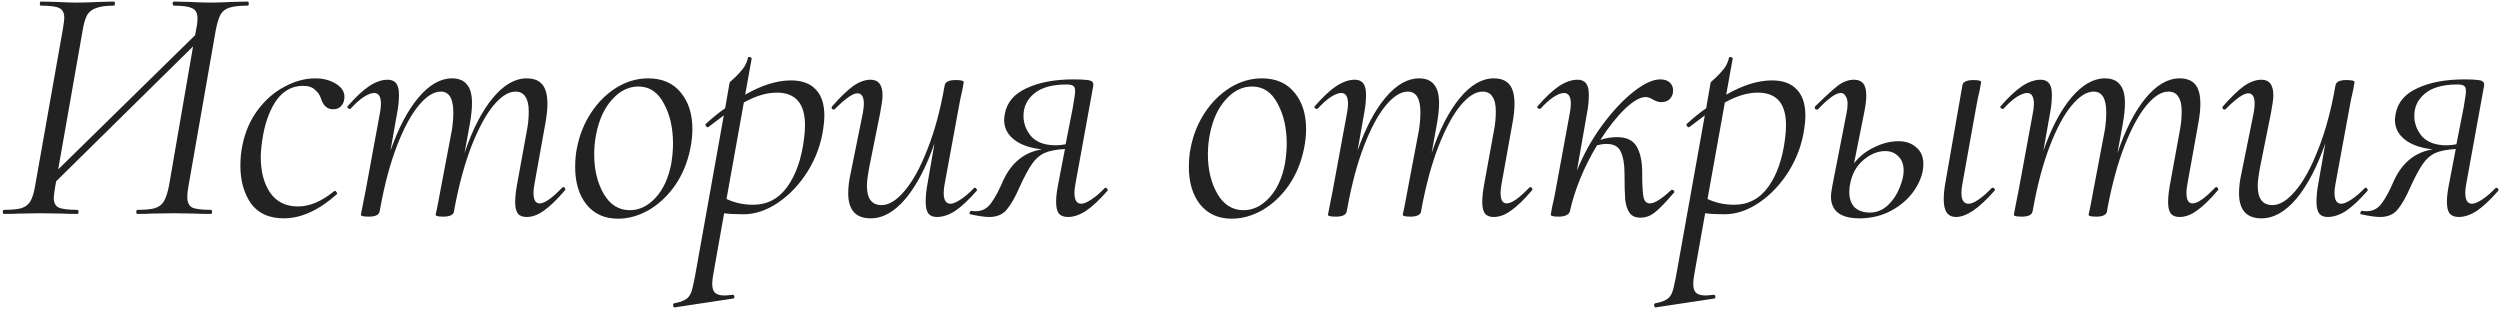 <?xml version="1.0" encoding="UTF-8"?> <svg xmlns="http://www.w3.org/2000/svg" width="596" height="74" viewBox="0 0 596 74" fill="none"> <path d="M58.986 0.375C59.202 0.375 59.31 0.537 59.31 0.861C59.31 1.185 59.202 1.347 58.986 1.347C57.096 1.347 55.665 1.509 54.693 1.833C53.775 2.103 53.073 2.643 52.587 3.453C52.155 4.263 51.777 5.478 51.453 7.098L44.892 44.601C44.73 45.573 44.649 46.356 44.649 46.95C44.649 48.192 45.027 49.029 45.783 49.461C46.593 49.839 48.078 50.028 50.238 50.028C50.454 50.028 50.562 50.19 50.562 50.514C50.562 50.838 50.454 51 50.238 51C48.618 51 47.349 50.973 46.431 50.919L41.571 50.838L36.063 50.919C35.253 50.973 34.146 51 32.742 51C32.58 51 32.499 50.838 32.499 50.514C32.499 50.19 32.58 50.028 32.742 50.028C34.632 50.028 36.036 49.893 36.954 49.623C37.926 49.299 38.628 48.759 39.06 48.003C39.546 47.193 39.951 45.978 40.275 44.358L46.026 11.067L13.383 43.224L13.14 44.601C12.924 46.005 12.816 46.842 12.816 47.112C12.816 48.3 13.194 49.083 13.95 49.461C14.76 49.839 16.245 50.028 18.405 50.028C18.621 50.028 18.729 50.19 18.729 50.514C18.729 50.838 18.621 51 18.405 51C16.893 51 15.705 50.973 14.841 50.919L9.657 50.838L4.554 50.919C3.636 50.973 2.448 51 0.99 51C0.774 51 0.666 50.838 0.666 50.514C0.666 50.19 0.774 50.028 0.99 50.028C2.826 50.028 4.203 49.893 5.121 49.623C6.093 49.299 6.795 48.759 7.227 48.003C7.713 47.193 8.091 45.978 8.361 44.358L15.003 6.855C15.219 5.451 15.327 4.587 15.327 4.263C15.327 3.075 14.922 2.292 14.112 1.914C13.356 1.536 11.898 1.347 9.738 1.347C9.576 1.347 9.495 1.185 9.495 0.861C9.495 0.537 9.576 0.375 9.738 0.375L13.464 0.456C15.516 0.564 17.109 0.618 18.243 0.618C19.701 0.618 21.564 0.564 23.832 0.456L27.153 0.375C27.315 0.375 27.396 0.537 27.396 0.861C27.396 1.185 27.315 1.347 27.153 1.347C25.317 1.347 23.913 1.536 22.941 1.914C21.969 2.238 21.24 2.805 20.754 3.615C20.322 4.425 19.971 5.64 19.701 7.26L13.869 40.389L46.512 8.394L46.755 7.017C46.971 6.099 47.079 5.208 47.079 4.344C47.079 3.156 46.674 2.373 45.864 1.995C45.054 1.563 43.596 1.347 41.49 1.347C41.274 1.347 41.166 1.185 41.166 0.861C41.166 0.537 41.274 0.375 41.49 0.375L45.054 0.456C47.214 0.564 48.942 0.618 50.238 0.618C51.534 0.618 53.262 0.564 55.422 0.456L58.986 0.375ZM67.673 52.053C64.163 52.053 61.544 50.865 59.816 48.489C58.142 46.059 57.305 43.062 57.305 39.498C57.305 37.77 57.467 36.15 57.791 34.638C58.439 31.398 59.681 28.563 61.517 26.133C63.353 23.703 65.486 21.867 67.916 20.625C70.346 19.329 72.749 18.681 75.125 18.681C77.123 18.681 78.824 19.14 80.228 20.058C81.632 20.976 82.253 22.11 82.091 23.46C82.037 24.216 81.767 24.837 81.281 25.323C80.849 25.809 80.228 26.052 79.418 26.052C78.014 26.052 77.042 25.188 76.502 23.46C76.286 22.704 75.827 22.029 75.125 21.435C74.477 20.787 73.532 20.463 72.29 20.463C69.752 20.463 67.673 21.543 66.053 23.703C64.487 25.863 63.38 28.671 62.732 32.127C62.354 34.287 62.165 36.069 62.165 37.473C62.165 40.929 62.921 43.764 64.433 45.978C65.945 48.138 68.159 49.218 71.075 49.218C73.829 49.218 76.691 48.003 79.661 45.573L79.823 45.492C79.985 45.492 80.12 45.6 80.228 45.816C80.39 46.032 80.417 46.194 80.309 46.302C75.989 50.136 71.777 52.053 67.673 52.053ZM133.99 44.763C134.098 44.655 134.206 44.601 134.314 44.601C134.476 44.601 134.611 44.709 134.719 44.925C134.827 45.087 134.8 45.249 134.638 45.411C132.802 47.571 131.155 49.164 129.697 50.19C128.293 51.216 126.916 51.729 125.566 51.729C124.594 51.729 123.892 51.459 123.46 50.919C123.028 50.325 122.812 49.407 122.812 48.165C122.812 47.031 122.974 45.573 123.298 43.791L125.647 30.912C125.917 29.508 126.052 28.05 126.052 26.538C126.052 24.972 125.782 23.811 125.242 23.055C124.756 22.245 123.973 21.84 122.893 21.84C121.219 21.84 119.464 22.947 117.628 25.161C115.846 27.321 114.118 30.507 112.444 34.719C110.824 38.877 109.474 43.791 108.394 49.461L108.232 50.433C108.178 50.811 107.935 51.108 107.503 51.324C107.071 51.54 106.477 51.648 105.721 51.648C104.965 51.648 104.452 51.594 104.182 51.486C103.966 51.432 103.858 51.324 103.858 51.162L104.263 49.299L105.073 45.006L107.746 30.912C107.962 29.454 108.07 28.077 108.07 26.781C108.07 23.487 107.071 21.84 105.073 21.84C103.399 21.84 101.644 22.947 99.808 25.161C97.972 27.375 96.244 30.588 94.624 34.8C93.004 39.012 91.681 43.953 90.655 49.623L90.493 50.433C90.331 51.243 89.467 51.648 87.901 51.648C87.145 51.648 86.632 51.594 86.362 51.486C86.146 51.432 86.038 51.324 86.038 51.162C86.038 51.108 86.254 50.001 86.686 47.841L87.172 45.411L90.574 26.943C90.736 26.133 90.817 25.404 90.817 24.756C90.817 23.028 90.277 22.164 89.197 22.164C88.549 22.164 87.712 22.488 86.686 23.136C85.714 23.784 84.688 24.702 83.608 25.89C83.554 25.944 83.473 25.971 83.365 25.971C83.203 25.971 83.041 25.89 82.879 25.728C82.771 25.512 82.798 25.35 82.96 25.242C84.796 23.136 86.47 21.57 87.982 20.544C89.548 19.518 91.033 19.005 92.437 19.005C93.355 19.005 94.03 19.302 94.462 19.896C94.894 20.436 95.11 21.327 95.11 22.569C95.11 23.973 94.975 25.377 94.705 26.781L93.085 35.934C94.975 30.534 97.189 26.322 99.727 23.298C102.319 20.22 104.992 18.681 107.746 18.681C109.366 18.681 110.554 19.167 111.31 20.139C112.12 21.057 112.525 22.542 112.525 24.594C112.525 25.89 112.363 27.483 112.039 29.373L110.743 36.501C112.633 30.885 114.874 26.511 117.466 23.379C120.058 20.247 122.758 18.681 125.566 18.681C127.24 18.681 128.482 19.167 129.292 20.139C130.102 21.111 130.507 22.65 130.507 24.756C130.507 26.052 130.345 27.591 130.021 29.373L127.429 43.791C127.267 44.655 127.186 45.384 127.186 45.978C127.186 47.652 127.672 48.489 128.644 48.489C129.832 48.489 131.614 47.247 133.99 44.763ZM147.326 52.134C144.14 52.134 141.629 51 139.793 48.732C138.011 46.464 137.12 43.494 137.12 39.822C137.12 38.148 137.255 36.663 137.525 35.367C138.119 32.235 139.253 29.4 140.927 26.862C142.601 24.324 144.626 22.326 147.002 20.868C149.378 19.41 151.889 18.681 154.535 18.681C157.883 18.681 160.475 19.815 162.311 22.083C164.147 24.297 165.065 27.186 165.065 30.75C165.065 32.262 164.903 33.801 164.579 35.367C163.931 38.661 162.716 41.604 160.934 44.196C159.152 46.734 157.046 48.705 154.616 50.109C152.24 51.459 149.81 52.134 147.326 52.134ZM150.161 50.109C152.429 50.109 154.481 49.11 156.317 47.112C158.153 45.114 159.395 42.387 160.043 38.931C160.313 37.203 160.448 35.637 160.448 34.233C160.448 30.507 159.719 27.321 158.261 24.675C156.857 21.975 154.832 20.625 152.186 20.625C149.864 20.625 147.785 21.651 145.949 23.703C144.113 25.701 142.844 28.428 142.142 31.884C141.818 33.504 141.656 35.151 141.656 36.825C141.656 40.443 142.412 43.575 143.924 46.221C145.436 48.813 147.515 50.109 150.161 50.109ZM188.59 19.167C191.182 19.167 193.153 19.896 194.503 21.354C195.853 22.758 196.528 24.837 196.528 27.591C196.528 28.455 196.447 29.427 196.285 30.507C195.799 34.125 194.584 37.527 192.64 40.713C190.696 43.845 188.347 46.356 185.593 48.246C182.839 50.136 180.058 51.081 177.25 51.081C175.306 51.081 173.767 51 172.633 50.838L170.041 65.418C169.879 66.336 169.798 67.092 169.798 67.686C169.798 68.658 170.014 69.36 170.446 69.792C170.932 70.224 171.688 70.44 172.714 70.44C173.038 70.44 173.686 70.386 174.658 70.278H174.739C174.901 70.278 175.009 70.413 175.063 70.683C175.117 70.953 175.036 71.115 174.82 71.169L160.888 73.275C160.672 73.329 160.537 73.194 160.483 72.87C160.429 72.546 160.51 72.357 160.726 72.303C161.914 72.087 162.805 71.79 163.399 71.412C163.993 71.088 164.452 70.521 164.776 69.711C165.046 68.955 165.343 67.713 165.667 65.985L172.552 27.51L168.907 30.264L168.745 30.345C168.583 30.345 168.421 30.237 168.259 30.021C168.151 29.751 168.151 29.589 168.259 29.535C169.987 27.969 171.526 26.727 172.876 25.809L173.929 19.734C173.929 19.626 174.307 19.248 175.063 18.6C175.819 17.898 176.494 17.169 177.088 16.413C177.682 15.657 178.087 14.793 178.303 13.821C178.303 13.659 178.438 13.578 178.708 13.578C178.816 13.578 178.924 13.632 179.032 13.74C179.194 13.794 179.248 13.875 179.194 13.983L177.655 22.569C181.597 20.301 185.242 19.167 188.59 19.167ZM191.668 33.18C191.83 32.046 191.911 30.939 191.911 29.859C191.911 24.675 189.67 22.083 185.188 22.083C182.758 22.083 180.139 22.866 177.331 24.432L173.2 47.436C175.144 48.354 177.25 48.813 179.518 48.813C182.92 48.813 185.647 47.382 187.699 44.52C189.751 41.658 191.074 37.878 191.668 33.18ZM232.186 44.844C232.24 44.79 232.321 44.763 232.429 44.763C232.591 44.763 232.726 44.871 232.834 45.087C232.942 45.249 232.942 45.384 232.834 45.492C230.944 47.652 229.243 49.245 227.731 50.271C226.219 51.243 224.761 51.729 223.357 51.729C222.439 51.729 221.764 51.459 221.332 50.919C220.9 50.325 220.684 49.407 220.684 48.165C220.684 46.761 220.819 45.357 221.089 43.953L222.79 34.152C220.846 39.768 218.551 44.169 215.905 47.355C213.259 50.487 210.478 52.053 207.562 52.053C203.998 52.053 202.216 50.055 202.216 46.059C202.216 44.601 202.405 43.035 202.783 41.361L205.699 26.943C205.861 26.025 205.942 25.296 205.942 24.756C205.942 23.082 205.429 22.245 204.403 22.245C203.323 22.245 201.541 23.487 199.057 25.971C198.949 26.079 198.841 26.133 198.733 26.133C198.571 26.133 198.436 26.052 198.328 25.89C198.22 25.674 198.247 25.485 198.409 25.323C200.299 23.163 201.946 21.57 203.35 20.544C204.808 19.518 206.212 19.005 207.562 19.005C209.452 19.005 210.397 20.247 210.397 22.731C210.397 23.541 210.208 24.945 209.83 26.943L207.238 39.822C206.86 41.874 206.671 43.359 206.671 44.277C206.671 47.355 207.832 48.894 210.154 48.894C211.936 48.894 213.772 47.76 215.662 45.492C217.606 43.224 219.415 39.93 221.089 35.61C222.817 31.29 224.194 26.187 225.22 20.301C225.382 19.491 226.246 19.086 227.812 19.086C229.108 19.086 229.756 19.248 229.756 19.572L229.432 21.435C229.108 22.731 228.811 24.162 228.541 25.728L225.22 43.791C225.058 44.601 224.977 45.33 224.977 45.978C224.977 47.706 225.517 48.57 226.597 48.57C227.191 48.57 227.974 48.246 228.946 47.598C229.972 46.95 231.052 46.032 232.186 44.844ZM263.359 44.844C263.413 44.79 263.494 44.763 263.602 44.763C263.764 44.763 263.899 44.871 264.007 45.087C264.115 45.249 264.115 45.384 264.007 45.492C262.117 47.652 260.416 49.245 258.904 50.271C257.392 51.243 255.961 51.729 254.611 51.729C253.639 51.729 252.91 51.459 252.424 50.919C251.992 50.325 251.776 49.38 251.776 48.084C251.776 47.004 251.938 45.627 252.262 43.953L253.882 35.529C251.776 35.637 250.129 35.961 248.941 36.501C247.807 37.041 246.835 37.905 246.025 39.093C245.215 40.227 244.216 42.09 243.028 44.682C242.056 46.95 241.057 48.705 240.031 49.947C239.059 51.135 237.655 51.729 235.819 51.729C234.793 51.729 233.281 51.513 231.283 51.081C231.175 51.081 231.121 51 231.121 50.838C231.121 50.676 231.175 50.541 231.283 50.433C231.391 50.271 231.499 50.217 231.607 50.271C231.823 50.325 232.174 50.352 232.66 50.352C234.118 50.352 235.306 49.731 236.224 48.489C237.196 47.193 238.195 45.33 239.221 42.9C241.219 38.688 244.27 36.258 248.374 35.61C245.512 35.286 243.298 34.503 241.732 33.261C240.166 32.019 239.383 30.453 239.383 28.563C239.383 28.293 239.437 27.834 239.545 27.186C240.031 24.432 241.759 22.38 244.729 21.03C247.699 19.626 251.452 18.924 255.988 18.924C257.5 18.924 258.58 18.978 259.228 19.086C259.876 19.14 260.281 19.302 260.443 19.572C260.659 19.788 260.713 20.139 260.605 20.625L256.393 43.791C256.231 44.601 256.15 45.33 256.15 45.978C256.15 47.706 256.69 48.57 257.77 48.57C258.364 48.57 259.147 48.246 260.119 47.598C261.145 46.95 262.225 46.032 263.359 44.844ZM255.745 25.728C256.123 23.568 256.312 22.245 256.312 21.759C256.312 21.057 256.15 20.625 255.826 20.463C255.556 20.247 255.043 20.139 254.287 20.139C250.831 20.139 248.239 20.868 246.511 22.326C244.837 23.73 244 25.485 244 27.591C244 29.427 244.621 31.074 245.863 32.532C247.159 33.936 249.103 34.638 251.695 34.638C252.451 34.638 253.234 34.557 254.044 34.395L255.745 25.728ZM293.632 52.134C290.446 52.134 287.935 51 286.099 48.732C284.317 46.464 283.426 43.494 283.426 39.822C283.426 38.148 283.561 36.663 283.831 35.367C284.425 32.235 285.559 29.4 287.233 26.862C288.907 24.324 290.932 22.326 293.308 20.868C295.684 19.41 298.195 18.681 300.841 18.681C304.189 18.681 306.781 19.815 308.617 22.083C310.453 24.297 311.371 27.186 311.371 30.75C311.371 32.262 311.209 33.801 310.885 35.367C310.237 38.661 309.022 41.604 307.24 44.196C305.458 46.734 303.352 48.705 300.922 50.109C298.546 51.459 296.116 52.134 293.632 52.134ZM296.467 50.109C298.735 50.109 300.787 49.11 302.623 47.112C304.459 45.114 305.701 42.387 306.349 38.931C306.619 37.203 306.754 35.637 306.754 34.233C306.754 30.507 306.025 27.321 304.567 24.675C303.163 21.975 301.138 20.625 298.492 20.625C296.17 20.625 294.091 21.651 292.255 23.703C290.419 25.701 289.15 28.428 288.448 31.884C288.124 33.504 287.962 35.151 287.962 36.825C287.962 40.443 288.718 43.575 290.23 46.221C291.742 48.813 293.821 50.109 296.467 50.109ZM364.542 44.763C364.65 44.655 364.758 44.601 364.866 44.601C365.028 44.601 365.163 44.709 365.271 44.925C365.379 45.087 365.352 45.249 365.19 45.411C363.354 47.571 361.707 49.164 360.249 50.19C358.845 51.216 357.468 51.729 356.118 51.729C355.146 51.729 354.444 51.459 354.012 50.919C353.58 50.325 353.364 49.407 353.364 48.165C353.364 47.031 353.526 45.573 353.85 43.791L356.199 30.912C356.469 29.508 356.604 28.05 356.604 26.538C356.604 24.972 356.334 23.811 355.794 23.055C355.308 22.245 354.525 21.84 353.445 21.84C351.771 21.84 350.016 22.947 348.18 25.161C346.398 27.321 344.67 30.507 342.996 34.719C341.376 38.877 340.026 43.791 338.946 49.461L338.784 50.433C338.73 50.811 338.487 51.108 338.055 51.324C337.623 51.54 337.029 51.648 336.273 51.648C335.517 51.648 335.004 51.594 334.734 51.486C334.518 51.432 334.41 51.324 334.41 51.162L334.815 49.299L335.625 45.006L338.298 30.912C338.514 29.454 338.622 28.077 338.622 26.781C338.622 23.487 337.623 21.84 335.625 21.84C333.951 21.84 332.196 22.947 330.36 25.161C328.524 27.375 326.796 30.588 325.176 34.8C323.556 39.012 322.233 43.953 321.207 49.623L321.045 50.433C320.883 51.243 320.019 51.648 318.453 51.648C317.697 51.648 317.184 51.594 316.914 51.486C316.698 51.432 316.59 51.324 316.59 51.162C316.59 51.108 316.806 50.001 317.238 47.841L317.724 45.411L321.126 26.943C321.288 26.133 321.369 25.404 321.369 24.756C321.369 23.028 320.829 22.164 319.749 22.164C319.101 22.164 318.264 22.488 317.238 23.136C316.266 23.784 315.24 24.702 314.16 25.89C314.106 25.944 314.025 25.971 313.917 25.971C313.755 25.971 313.593 25.89 313.431 25.728C313.323 25.512 313.35 25.35 313.512 25.242C315.348 23.136 317.022 21.57 318.534 20.544C320.1 19.518 321.585 19.005 322.989 19.005C323.907 19.005 324.582 19.302 325.014 19.896C325.446 20.436 325.662 21.327 325.662 22.569C325.662 23.973 325.527 25.377 325.257 26.781L323.637 35.934C325.527 30.534 327.741 26.322 330.279 23.298C332.871 20.22 335.544 18.681 338.298 18.681C339.918 18.681 341.106 19.167 341.862 20.139C342.672 21.057 343.077 22.542 343.077 24.594C343.077 25.89 342.915 27.483 342.591 29.373L341.295 36.501C343.185 30.885 345.426 26.511 348.018 23.379C350.61 20.247 353.31 18.681 356.118 18.681C357.792 18.681 359.034 19.167 359.844 20.139C360.654 21.111 361.059 22.65 361.059 24.756C361.059 26.052 360.897 27.591 360.573 29.373L357.981 43.791C357.819 44.655 357.738 45.384 357.738 45.978C357.738 47.652 358.224 48.489 359.196 48.489C360.384 48.489 362.166 47.247 364.542 44.763ZM398.382 45.33C398.436 45.276 398.517 45.249 398.625 45.249C398.841 45.249 399.003 45.357 399.111 45.573C399.219 45.735 399.192 45.87 399.03 45.978C397.248 48.084 395.79 49.596 394.656 50.514C393.576 51.432 392.388 51.891 391.092 51.891C389.904 51.891 389.04 51.513 388.5 50.757C387.96 50.001 387.609 48.948 387.447 47.598C387.339 46.194 387.285 44.142 387.285 41.442C387.285 39.174 386.988 37.419 386.394 36.177C385.854 34.935 384.72 34.314 382.992 34.314C382.29 34.314 381.534 34.422 380.724 34.638C377.592 39.876 375.432 45.141 374.244 50.433C374.136 50.811 373.839 51.108 373.353 51.324C372.921 51.54 372.327 51.648 371.571 51.648C370.815 51.648 370.302 51.594 370.032 51.486C369.816 51.432 369.708 51.324 369.708 51.162L370.032 49.299C370.356 48.003 370.653 46.572 370.923 45.006L374.244 26.943C374.406 26.133 374.487 25.404 374.487 24.756C374.487 23.028 373.947 22.164 372.867 22.164C372.219 22.164 371.382 22.488 370.356 23.136C369.384 23.784 368.358 24.702 367.278 25.89C367.224 25.944 367.143 25.971 367.035 25.971C366.873 25.971 366.711 25.89 366.549 25.728C366.441 25.512 366.468 25.35 366.63 25.242C368.466 23.136 370.14 21.57 371.652 20.544C373.218 19.518 374.703 19.005 376.107 19.005C377.025 19.005 377.7 19.302 378.132 19.896C378.564 20.436 378.78 21.327 378.78 22.569C378.78 23.973 378.645 25.377 378.375 26.781L375.945 40.632C377.565 36.69 379.59 33.072 382.02 29.778C384.504 26.43 386.988 23.784 389.472 21.84C391.956 19.896 394.062 18.924 395.79 18.924C396.762 18.924 397.518 19.167 398.058 19.653C398.598 20.139 398.868 20.787 398.868 21.597C398.868 22.407 398.598 23.082 398.058 23.622C397.572 24.108 396.897 24.351 396.033 24.351C395.439 24.351 394.764 24.135 394.008 23.703C393.36 23.325 392.793 23.136 392.307 23.136C391.011 23.136 389.364 24.081 387.366 25.971C385.422 27.861 383.478 30.318 381.534 33.342C382.83 32.91 384.153 32.694 385.503 32.694C387.771 32.694 389.337 33.45 390.201 34.962C391.065 36.474 391.497 38.526 391.497 41.118C391.497 44.034 391.605 46.005 391.821 47.031C392.037 48.003 392.55 48.489 393.36 48.489C394.44 48.489 396.114 47.436 398.382 45.33ZM422.465 19.167C425.057 19.167 427.028 19.896 428.378 21.354C429.728 22.758 430.403 24.837 430.403 27.591C430.403 28.455 430.322 29.427 430.16 30.507C429.674 34.125 428.459 37.527 426.515 40.713C424.571 43.845 422.222 46.356 419.468 48.246C416.714 50.136 413.933 51.081 411.125 51.081C409.181 51.081 407.642 51 406.508 50.838L403.916 65.418C403.754 66.336 403.673 67.092 403.673 67.686C403.673 68.658 403.889 69.36 404.321 69.792C404.807 70.224 405.563 70.44 406.589 70.44C406.913 70.44 407.561 70.386 408.533 70.278H408.614C408.776 70.278 408.884 70.413 408.938 70.683C408.992 70.953 408.911 71.115 408.695 71.169L394.763 73.275C394.547 73.329 394.412 73.194 394.358 72.87C394.304 72.546 394.385 72.357 394.601 72.303C395.789 72.087 396.68 71.79 397.274 71.412C397.868 71.088 398.327 70.521 398.651 69.711C398.921 68.955 399.218 67.713 399.542 65.985L406.427 27.51L402.782 30.264L402.62 30.345C402.458 30.345 402.296 30.237 402.134 30.021C402.026 29.751 402.026 29.589 402.134 29.535C403.862 27.969 405.401 26.727 406.751 25.809L407.804 19.734C407.804 19.626 408.182 19.248 408.938 18.6C409.694 17.898 410.369 17.169 410.963 16.413C411.557 15.657 411.962 14.793 412.178 13.821C412.178 13.659 412.313 13.578 412.583 13.578C412.691 13.578 412.799 13.632 412.907 13.74C413.069 13.794 413.123 13.875 413.069 13.983L411.53 22.569C415.472 20.301 419.117 19.167 422.465 19.167ZM425.543 33.18C425.705 32.046 425.786 30.939 425.786 29.859C425.786 24.675 423.545 22.083 419.063 22.083C416.633 22.083 414.014 22.866 411.206 24.432L407.075 47.436C409.019 48.354 411.125 48.813 413.393 48.813C416.795 48.813 419.522 47.382 421.574 44.52C423.626 41.658 424.949 37.878 425.543 33.18ZM452.615 33.666C454.343 33.666 455.747 34.152 456.827 35.124C457.961 36.042 458.528 37.365 458.528 39.093C458.528 41.091 457.853 43.116 456.503 45.168C455.207 47.166 453.398 48.813 451.076 50.109C448.754 51.405 446.162 52.053 443.3 52.053C438.764 52.053 436.496 50.298 436.496 46.788C436.496 46.356 436.604 45.546 436.82 44.358L440.222 26.943C440.384 26.133 440.465 25.404 440.465 24.756C440.465 23.946 440.303 23.325 439.979 22.893C439.709 22.407 439.331 22.164 438.845 22.164C437.657 22.164 435.848 23.46 433.418 26.052C433.364 26.106 433.283 26.133 433.175 26.133C432.959 26.133 432.797 26.052 432.689 25.89C432.581 25.674 432.608 25.485 432.77 25.323C435.2 22.947 437.009 21.3 438.197 20.382C439.439 19.464 440.708 19.005 442.004 19.005C442.976 19.005 443.705 19.302 444.191 19.896C444.677 20.49 444.92 21.462 444.92 22.812C444.92 23.838 444.758 25.161 444.434 26.781L442.004 38.931C443.246 37.311 444.839 36.042 446.783 35.124C448.727 34.152 450.671 33.666 452.615 33.666ZM474.809 44.844C474.863 44.79 474.944 44.763 475.052 44.763C475.268 44.763 475.43 44.871 475.538 45.087C475.646 45.249 475.619 45.384 475.457 45.492C471.839 49.65 468.788 51.729 466.304 51.729C464.36 51.729 463.388 50.352 463.388 47.598C463.388 46.41 463.496 45.195 463.712 43.953L467.843 20.301C467.897 19.923 468.14 19.626 468.572 19.41C469.058 19.194 469.679 19.086 470.435 19.086C471.677 19.086 472.298 19.248 472.298 19.572L471.974 21.435C471.65 22.731 471.353 24.162 471.083 25.728L467.843 43.791C467.681 44.601 467.6 45.33 467.6 45.978C467.6 47.706 468.167 48.57 469.301 48.57C469.949 48.57 470.732 48.246 471.65 47.598C472.622 46.95 473.675 46.032 474.809 44.844ZM453.83 40.713C453.83 39.201 453.398 38.04 452.534 37.23C451.724 36.42 450.698 36.015 449.456 36.015C447.674 36.015 445.946 36.717 444.272 38.121C442.652 39.471 441.599 41.307 441.113 43.629C440.951 44.331 440.87 45.033 440.87 45.735C440.87 47.355 441.302 48.597 442.166 49.461C443.084 50.271 444.272 50.676 445.73 50.676C447.404 50.676 448.862 50.082 450.104 48.894C451.346 47.706 452.264 46.329 452.858 44.763C453.506 43.197 453.83 41.847 453.83 40.713ZM528.051 44.763C528.159 44.655 528.267 44.601 528.375 44.601C528.537 44.601 528.672 44.709 528.78 44.925C528.888 45.087 528.861 45.249 528.699 45.411C526.863 47.571 525.216 49.164 523.758 50.19C522.354 51.216 520.977 51.729 519.627 51.729C518.655 51.729 517.953 51.459 517.521 50.919C517.089 50.325 516.873 49.407 516.873 48.165C516.873 47.031 517.035 45.573 517.359 43.791L519.708 30.912C519.978 29.508 520.113 28.05 520.113 26.538C520.113 24.972 519.843 23.811 519.303 23.055C518.817 22.245 518.034 21.84 516.954 21.84C515.28 21.84 513.525 22.947 511.689 25.161C509.907 27.321 508.179 30.507 506.505 34.719C504.885 38.877 503.535 43.791 502.455 49.461L502.293 50.433C502.239 50.811 501.996 51.108 501.564 51.324C501.132 51.54 500.538 51.648 499.782 51.648C499.026 51.648 498.513 51.594 498.243 51.486C498.027 51.432 497.919 51.324 497.919 51.162L498.324 49.299L499.134 45.006L501.807 30.912C502.023 29.454 502.131 28.077 502.131 26.781C502.131 23.487 501.132 21.84 499.134 21.84C497.46 21.84 495.705 22.947 493.869 25.161C492.033 27.375 490.305 30.588 488.685 34.8C487.065 39.012 485.742 43.953 484.716 49.623L484.554 50.433C484.392 51.243 483.528 51.648 481.962 51.648C481.206 51.648 480.693 51.594 480.423 51.486C480.207 51.432 480.099 51.324 480.099 51.162C480.099 51.108 480.315 50.001 480.747 47.841L481.233 45.411L484.635 26.943C484.797 26.133 484.878 25.404 484.878 24.756C484.878 23.028 484.338 22.164 483.258 22.164C482.61 22.164 481.773 22.488 480.747 23.136C479.775 23.784 478.749 24.702 477.669 25.89C477.615 25.944 477.534 25.971 477.426 25.971C477.264 25.971 477.102 25.89 476.94 25.728C476.832 25.512 476.859 25.35 477.021 25.242C478.857 23.136 480.531 21.57 482.043 20.544C483.609 19.518 485.094 19.005 486.498 19.005C487.416 19.005 488.091 19.302 488.523 19.896C488.955 20.436 489.171 21.327 489.171 22.569C489.171 23.973 489.036 25.377 488.766 26.781L487.146 35.934C489.036 30.534 491.25 26.322 493.788 23.298C496.38 20.22 499.053 18.681 501.807 18.681C503.427 18.681 504.615 19.167 505.371 20.139C506.181 21.057 506.586 22.542 506.586 24.594C506.586 25.89 506.424 27.483 506.1 29.373L504.804 36.501C506.694 30.885 508.935 26.511 511.527 23.379C514.119 20.247 516.819 18.681 519.627 18.681C521.301 18.681 522.543 19.167 523.353 20.139C524.163 21.111 524.568 22.65 524.568 24.756C524.568 26.052 524.406 27.591 524.082 29.373L521.49 43.791C521.328 44.655 521.247 45.384 521.247 45.978C521.247 47.652 521.733 48.489 522.705 48.489C523.893 48.489 525.675 47.247 528.051 44.763ZM563.755 44.844C563.809 44.79 563.89 44.763 563.998 44.763C564.16 44.763 564.295 44.871 564.403 45.087C564.511 45.249 564.511 45.384 564.403 45.492C562.513 47.652 560.812 49.245 559.3 50.271C557.788 51.243 556.33 51.729 554.926 51.729C554.008 51.729 553.333 51.459 552.901 50.919C552.469 50.325 552.253 49.407 552.253 48.165C552.253 46.761 552.388 45.357 552.658 43.953L554.359 34.152C552.415 39.768 550.12 44.169 547.474 47.355C544.828 50.487 542.047 52.053 539.131 52.053C535.567 52.053 533.785 50.055 533.785 46.059C533.785 44.601 533.974 43.035 534.352 41.361L537.268 26.943C537.43 26.025 537.511 25.296 537.511 24.756C537.511 23.082 536.998 22.245 535.972 22.245C534.892 22.245 533.11 23.487 530.626 25.971C530.518 26.079 530.41 26.133 530.302 26.133C530.14 26.133 530.005 26.052 529.897 25.89C529.789 25.674 529.816 25.485 529.978 25.323C531.868 23.163 533.515 21.57 534.919 20.544C536.377 19.518 537.781 19.005 539.131 19.005C541.021 19.005 541.966 20.247 541.966 22.731C541.966 23.541 541.777 24.945 541.399 26.943L538.807 39.822C538.429 41.874 538.24 43.359 538.24 44.277C538.24 47.355 539.401 48.894 541.723 48.894C543.505 48.894 545.341 47.76 547.231 45.492C549.175 43.224 550.984 39.93 552.658 35.61C554.386 31.29 555.763 26.187 556.789 20.301C556.951 19.491 557.815 19.086 559.381 19.086C560.677 19.086 561.325 19.248 561.325 19.572L561.001 21.435C560.677 22.731 560.38 24.162 560.11 25.728L556.789 43.791C556.627 44.601 556.546 45.33 556.546 45.978C556.546 47.706 557.086 48.57 558.166 48.57C558.76 48.57 559.543 48.246 560.515 47.598C561.541 46.95 562.621 46.032 563.755 44.844ZM594.927 44.844C594.981 44.79 595.062 44.763 595.17 44.763C595.332 44.763 595.467 44.871 595.575 45.087C595.683 45.249 595.683 45.384 595.575 45.492C593.685 47.652 591.984 49.245 590.472 50.271C588.96 51.243 587.529 51.729 586.179 51.729C585.207 51.729 584.478 51.459 583.992 50.919C583.56 50.325 583.344 49.38 583.344 48.084C583.344 47.004 583.506 45.627 583.83 43.953L585.45 35.529C583.344 35.637 581.697 35.961 580.509 36.501C579.375 37.041 578.403 37.905 577.593 39.093C576.783 40.227 575.784 42.09 574.596 44.682C573.624 46.95 572.625 48.705 571.599 49.947C570.627 51.135 569.223 51.729 567.387 51.729C566.361 51.729 564.849 51.513 562.851 51.081C562.743 51.081 562.689 51 562.689 50.838C562.689 50.676 562.743 50.541 562.851 50.433C562.959 50.271 563.067 50.217 563.175 50.271C563.391 50.325 563.742 50.352 564.228 50.352C565.686 50.352 566.874 49.731 567.792 48.489C568.764 47.193 569.763 45.33 570.789 42.9C572.787 38.688 575.838 36.258 579.942 35.61C577.08 35.286 574.866 34.503 573.3 33.261C571.734 32.019 570.951 30.453 570.951 28.563C570.951 28.293 571.005 27.834 571.113 27.186C571.599 24.432 573.327 22.38 576.297 21.03C579.267 19.626 583.02 18.924 587.556 18.924C589.068 18.924 590.148 18.978 590.796 19.086C591.444 19.14 591.849 19.302 592.011 19.572C592.227 19.788 592.281 20.139 592.173 20.625L587.961 43.791C587.799 44.601 587.718 45.33 587.718 45.978C587.718 47.706 588.258 48.57 589.338 48.57C589.932 48.57 590.715 48.246 591.687 47.598C592.713 46.95 593.793 46.032 594.927 44.844ZM587.313 25.728C587.691 23.568 587.88 22.245 587.88 21.759C587.88 21.057 587.718 20.625 587.394 20.463C587.124 20.247 586.611 20.139 585.855 20.139C582.399 20.139 579.807 20.868 578.079 22.326C576.405 23.73 575.568 25.485 575.568 27.591C575.568 29.427 576.189 31.074 577.431 32.532C578.727 33.936 580.671 34.638 583.263 34.638C584.019 34.638 584.802 34.557 585.612 34.395L587.313 25.728Z" fill="#222222"></path> </svg> 